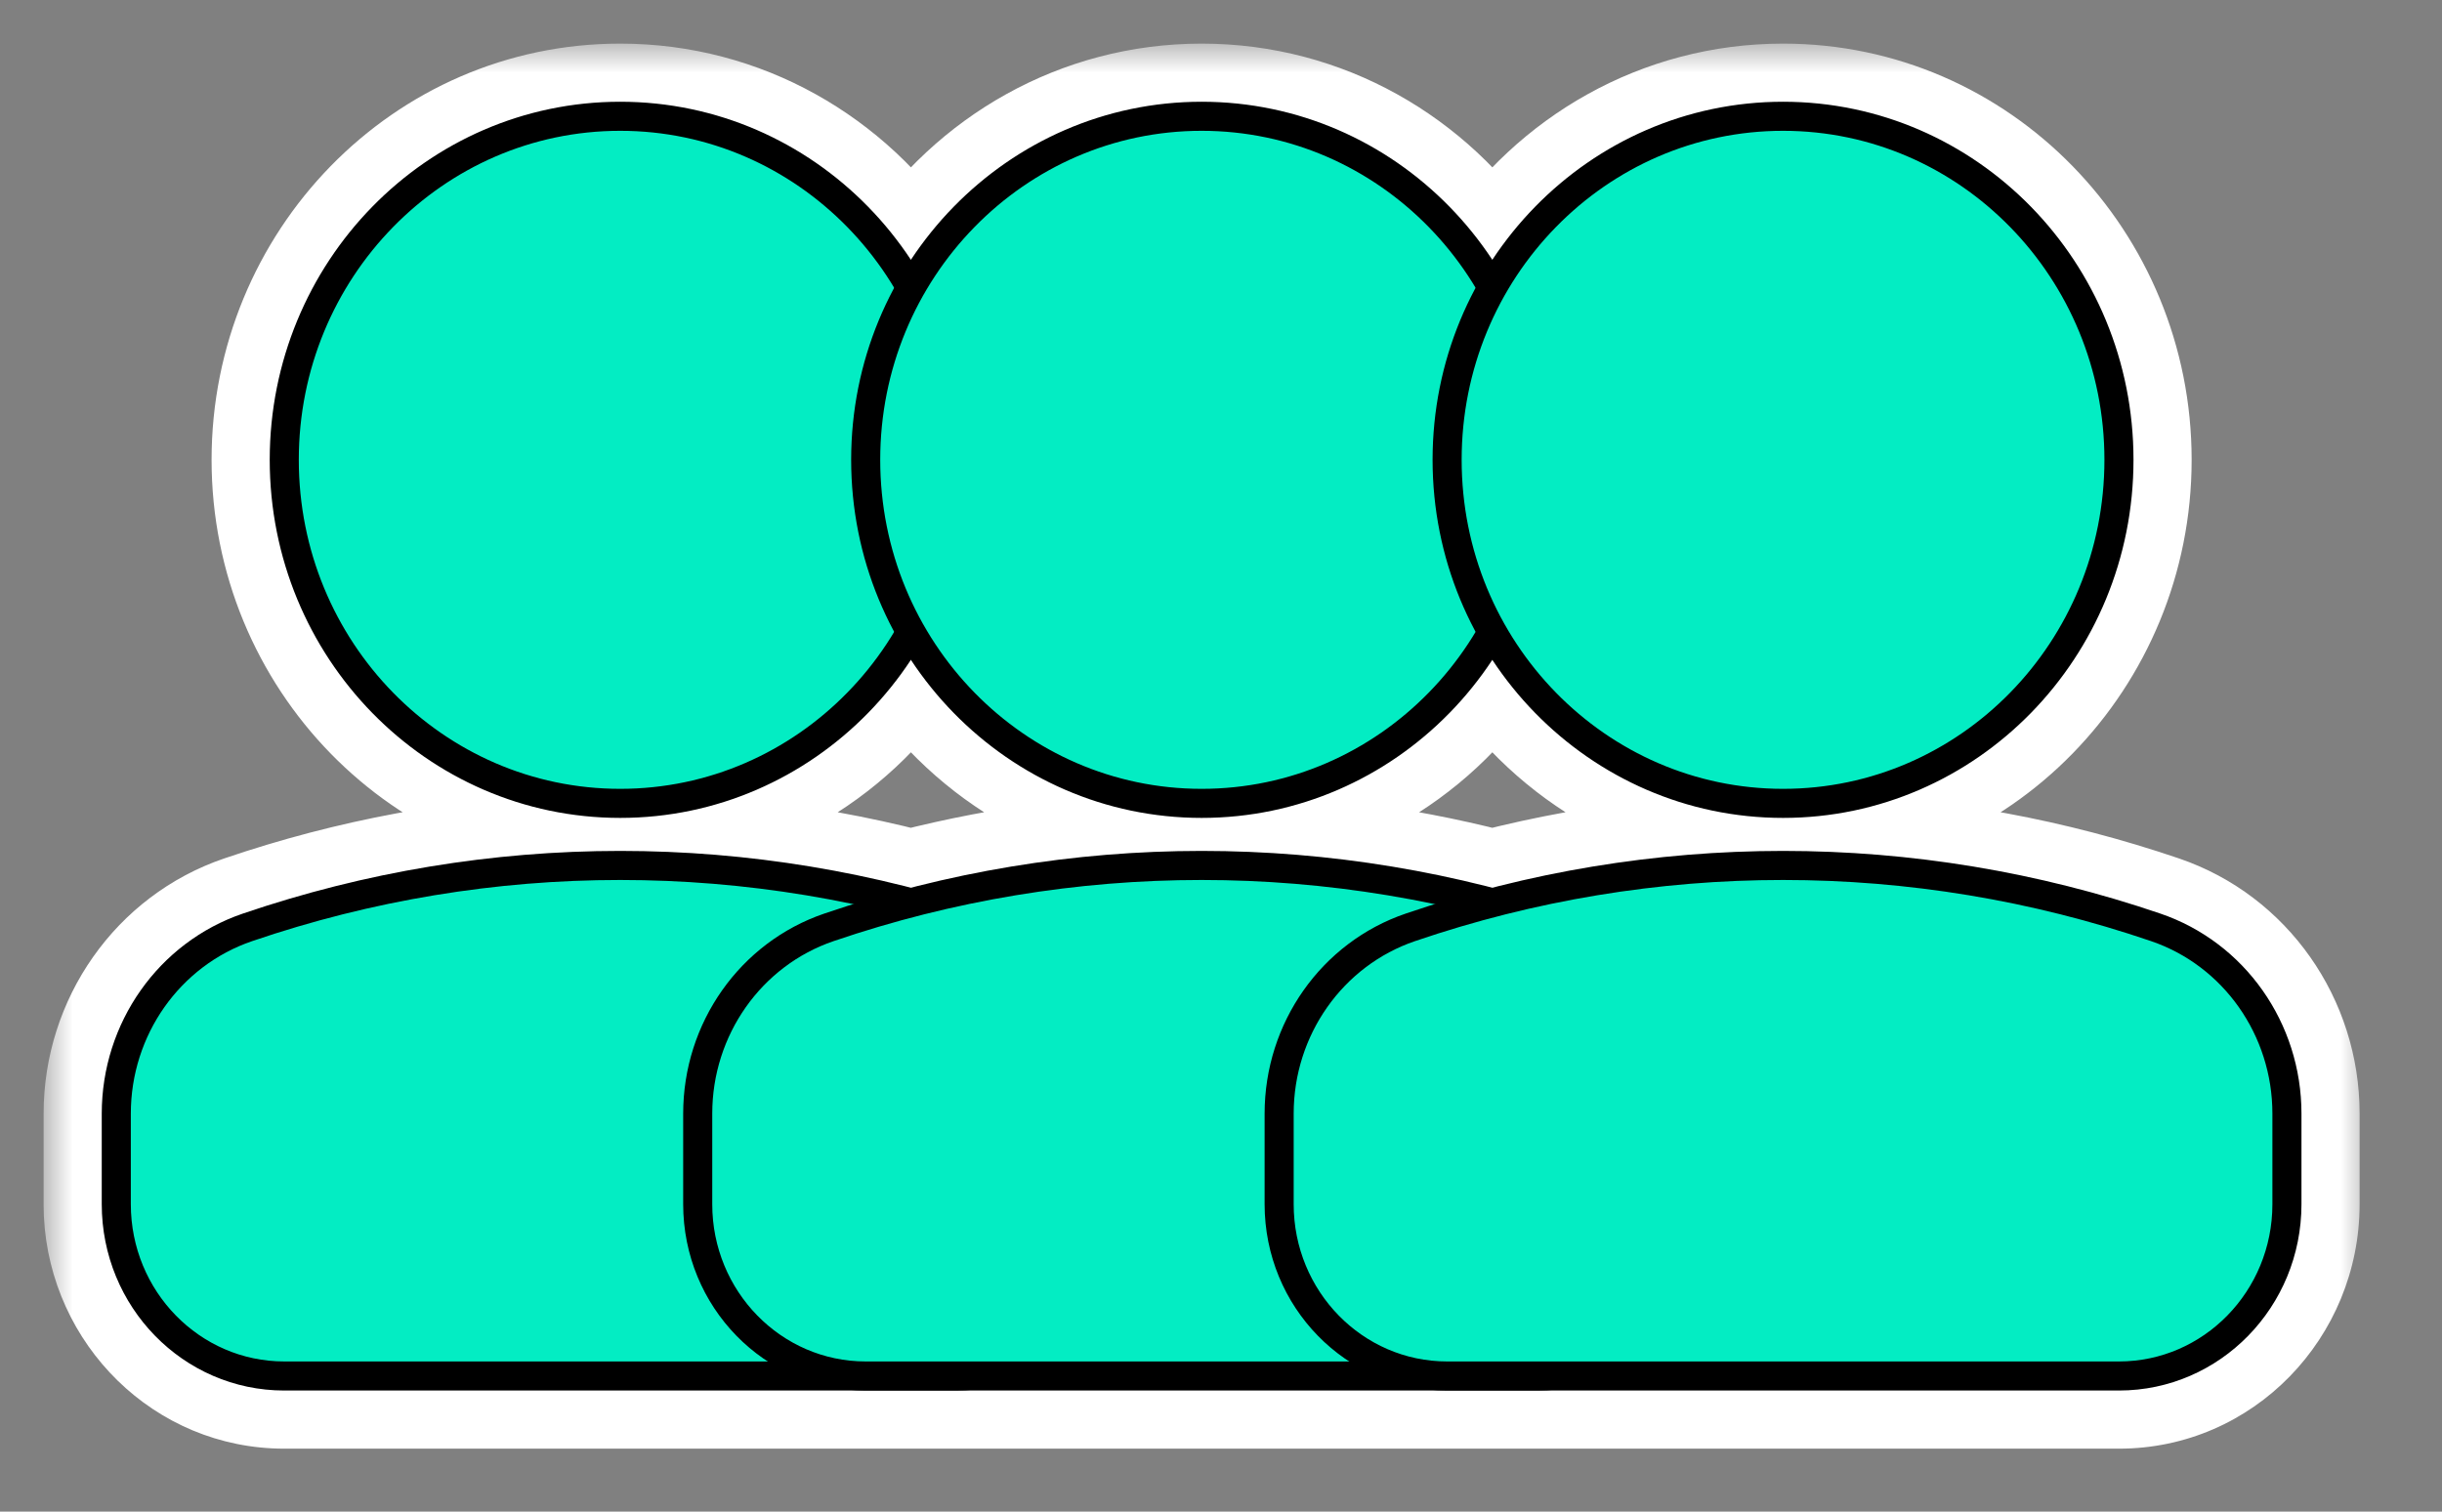 <?xml version="1.0" encoding="UTF-8"?> <svg xmlns="http://www.w3.org/2000/svg" width="42" height="26" viewBox="0 0 42 26" fill="none"><rect x="0" y="0" width="42" height="26" fill="#808080" stroke="none"/><mask id="path-1-outside-1_963_1881" maskUnits="userSpaceOnUse" x="0.75" y="0.75" width="40" height="25" fill="black"><rect fill="white" x="0.75" y="0.75" width="40" height="25"></rect><path d="M25.666 15.269C29.449 14.297 33.436 14.445 37.156 15.713C38.609 16.208 39.583 17.597 39.583 19.154V20.712C39.583 22.476 38.183 23.917 36.444 23.917H4.889C3.204 23.917 1.838 22.565 1.754 20.877L1.75 20.712V19.154C1.75 17.597 2.724 16.208 4.177 15.713C7.896 14.445 11.884 14.297 15.666 15.269C18.948 14.425 22.384 14.425 25.666 15.269ZM30.667 1.75C34.001 1.75 36.694 4.513 36.694 7.909C36.694 11.305 34.001 14.068 30.667 14.068C28.583 14.068 26.749 12.989 25.667 11.351C24.585 12.989 22.751 14.068 20.667 14.068C18.583 14.068 16.749 12.989 15.667 11.351C14.585 12.989 12.751 14.068 10.667 14.068C7.333 14.068 4.639 11.305 4.639 7.909C4.639 4.513 7.333 1.75 10.667 1.75C12.751 1.75 14.585 2.829 15.667 4.468C16.749 2.829 18.583 1.75 20.667 1.75C22.751 1.75 24.585 2.829 25.667 4.468C26.749 2.829 28.583 1.75 30.667 1.75Z"></path></mask><path d="M25.666 15.269C29.449 14.297 33.436 14.445 37.156 15.713C38.609 16.208 39.583 17.597 39.583 19.154V20.712C39.583 22.476 38.183 23.917 36.444 23.917H4.889C3.204 23.917 1.838 22.565 1.754 20.877L1.75 20.712V19.154C1.75 17.597 2.724 16.208 4.177 15.713C7.896 14.445 11.884 14.297 15.666 15.269C18.948 14.425 22.384 14.425 25.666 15.269ZM30.667 1.75C34.001 1.75 36.694 4.513 36.694 7.909C36.694 11.305 34.001 14.068 30.667 14.068C28.583 14.068 26.749 12.989 25.667 11.351C24.585 12.989 22.751 14.068 20.667 14.068C18.583 14.068 16.749 12.989 15.667 11.351C14.585 12.989 12.751 14.068 10.667 14.068C7.333 14.068 4.639 11.305 4.639 7.909C4.639 4.513 7.333 1.75 10.667 1.75C12.751 1.75 14.585 2.829 15.667 4.468C16.749 2.829 18.583 1.75 20.667 1.75C22.751 1.75 24.585 2.829 25.667 4.468C26.749 2.829 28.583 1.75 30.667 1.75Z" fill="#03EDC3"></path><path d="M25.666 15.269L25.417 16.237L25.666 16.301L25.915 16.237L25.666 15.269ZM37.156 15.713L37.479 14.766L37.479 14.766L37.156 15.713ZM4.889 23.917L4.889 24.917H4.889V23.917ZM1.754 20.877L0.754 20.901L0.754 20.914L0.755 20.927L1.754 20.877ZM1.75 20.712H0.75V20.724L0.75 20.736L1.75 20.712ZM4.177 15.713L3.854 14.766L3.854 14.766L4.177 15.713ZM15.666 15.269L15.417 16.237L15.666 16.301L15.915 16.237L15.666 15.269ZM30.667 1.75L30.667 0.75H30.667V1.75ZM36.694 7.909L37.694 7.909V7.909H36.694ZM30.667 14.068L30.667 15.068L30.667 15.068L30.667 14.068ZM25.667 11.351L26.501 10.799L25.667 9.536L24.832 10.8L25.667 11.351ZM20.667 14.068L20.667 15.068L20.667 15.068L20.667 14.068ZM15.667 11.351L16.501 10.799L15.667 9.536L14.832 10.8L15.667 11.351ZM10.667 14.068L10.667 15.068L10.667 15.068L10.667 14.068ZM4.639 7.909L3.639 7.909L3.639 7.909L4.639 7.909ZM10.667 1.75L10.667 0.75H10.667V1.75ZM15.667 4.468L14.832 5.019L15.667 6.282L16.501 5.019L15.667 4.468ZM20.667 1.75L20.667 0.75H20.667V1.75ZM25.667 4.468L24.832 5.019L25.667 6.282L26.501 5.019L25.667 4.468ZM25.666 15.269L25.915 16.237C29.509 15.314 33.298 15.454 36.834 16.659L37.156 15.713L37.479 14.766C33.574 13.435 29.388 13.28 25.417 14.3L25.666 15.269ZM37.156 15.713L36.834 16.659C37.869 17.013 38.583 18.012 38.583 19.154H39.583H40.583C40.583 17.181 39.348 15.404 37.479 14.766L37.156 15.713ZM39.583 19.154H38.583V20.712H39.583H40.583V19.154H39.583ZM39.583 20.712H38.583C38.583 21.946 37.609 22.917 36.444 22.917V23.917V24.917C38.757 24.917 40.583 23.007 40.583 20.712H39.583ZM36.444 23.917V22.917H4.889V23.917V24.917H36.444V23.917ZM4.889 23.917L4.889 22.917C3.76 22.917 2.811 22.006 2.753 20.827L1.754 20.877L0.755 20.927C0.864 23.124 2.649 24.917 4.889 24.917L4.889 23.917ZM1.754 20.877L2.754 20.853L2.75 20.688L1.75 20.712L0.75 20.736L0.754 20.901L1.754 20.877ZM1.75 20.712H2.75V19.154H1.75H0.75V20.712H1.75ZM1.75 19.154H2.75C2.75 18.012 3.464 17.013 4.5 16.659L4.177 15.713L3.854 14.766C1.985 15.404 0.75 17.181 0.75 19.154H1.75ZM4.177 15.713L4.499 16.659C8.034 15.454 11.823 15.314 15.417 16.237L15.666 15.269L15.915 14.3C11.944 13.28 7.758 13.435 3.854 14.766L4.177 15.713ZM15.666 15.269L15.915 16.237C19.034 15.436 22.299 15.436 25.417 16.237L25.666 15.269L25.915 14.3C22.47 13.415 18.862 13.415 15.417 14.3L15.666 15.269ZM30.667 1.75L30.667 2.75C33.428 2.75 35.694 5.044 35.694 7.909H36.694H37.694C37.694 3.982 34.575 0.75 30.667 0.75L30.667 1.75ZM36.694 7.909L35.694 7.909C35.694 10.775 33.427 13.068 30.667 13.068L30.667 14.068L30.667 15.068C34.575 15.068 37.694 11.836 37.694 7.909L36.694 7.909ZM30.667 14.068V13.068C28.939 13.068 27.41 12.175 26.501 10.799L25.667 11.351L24.833 11.902C26.088 13.803 28.227 15.068 30.667 15.068V14.068ZM25.667 11.351L24.832 10.8C23.924 12.175 22.395 13.068 20.667 13.068L20.667 14.068L20.667 15.068C23.107 15.068 25.246 13.803 26.502 11.902L25.667 11.351ZM20.667 14.068V13.068C18.939 13.068 17.41 12.175 16.501 10.799L15.667 11.351L14.833 11.902C16.088 13.803 18.227 15.068 20.667 15.068V14.068ZM15.667 11.351L14.832 10.8C13.924 12.175 12.395 13.068 10.667 13.068L10.667 14.068L10.667 15.068C13.107 15.068 15.246 13.803 16.502 11.902L15.667 11.351ZM10.667 14.068V13.068C7.906 13.068 5.639 10.775 5.639 7.909L4.639 7.909L3.639 7.909C3.639 11.836 6.759 15.068 10.667 15.068V14.068ZM4.639 7.909H5.639C5.639 5.044 7.906 2.75 10.667 2.75V1.75V0.75C6.759 0.75 3.639 3.982 3.639 7.909H4.639ZM10.667 1.75L10.667 2.75C12.395 2.75 13.924 3.643 14.832 5.019L15.667 4.468L16.502 3.917C15.246 2.015 13.107 0.75 10.667 0.75L10.667 1.75ZM15.667 4.468L16.501 5.019C17.41 3.643 18.939 2.75 20.667 2.75V1.75V0.75C18.227 0.75 16.088 2.015 14.833 3.917L15.667 4.468ZM20.667 1.75L20.667 2.75C22.395 2.75 23.924 3.643 24.832 5.019L25.667 4.468L26.502 3.917C25.246 2.015 23.107 0.75 20.667 0.75L20.667 1.75ZM25.667 4.468L26.501 5.019C27.41 3.643 28.939 2.75 30.667 2.75V1.75V0.75C28.227 0.75 26.088 2.015 24.833 3.917L25.667 4.468Z" fill="white" mask="url(#path-1-outside-1_963_1881)"></path><path d="M17.075 15.95C12.916 14.531 8.418 14.531 4.258 15.95C2.909 16.409 2 17.7 2 19.154V20.712C2 22.344 3.293 23.667 4.889 23.667H16.444C18.04 23.667 19.333 22.344 19.333 20.712V19.154C19.333 17.7 18.424 16.409 17.075 15.95Z" fill="#03EDC3"></path><path d="M16.444 7.909C16.444 4.646 13.858 2 10.667 2C7.476 2 4.889 4.646 4.889 7.909C4.889 11.173 7.476 13.818 10.667 13.818C13.858 13.818 16.444 11.173 16.444 7.909Z" fill="#03EDC3"></path><path d="M17.075 15.95C12.916 14.531 8.418 14.531 4.258 15.95C2.909 16.409 2 17.7 2 19.154V20.712C2 22.344 3.293 23.667 4.889 23.667H16.444C18.04 23.667 19.333 22.344 19.333 20.712V19.154C19.333 17.7 18.424 16.409 17.075 15.95Z" stroke="black" stroke-width="0.5"></path><path d="M16.444 7.909C16.444 4.646 13.858 2 10.667 2C7.476 2 4.889 4.646 4.889 7.909C4.889 11.173 7.476 13.818 10.667 13.818C13.858 13.818 16.444 11.173 16.444 7.909Z" stroke="black" stroke-width="0.5"></path><path d="M27.075 15.95C22.916 14.531 18.418 14.531 14.258 15.95C12.909 16.409 12 17.7 12 19.154V20.712C12 22.344 13.293 23.667 14.889 23.667H26.444C28.04 23.667 29.333 22.344 29.333 20.712V19.154C29.333 17.7 28.424 16.409 27.075 15.95Z" fill="#03EDC3"></path><path d="M26.444 7.909C26.444 4.646 23.858 2 20.667 2C17.476 2 14.889 4.646 14.889 7.909C14.889 11.173 17.476 13.818 20.667 13.818C23.858 13.818 26.444 11.173 26.444 7.909Z" fill="#03EDC3"></path><path d="M27.075 15.95C22.916 14.531 18.418 14.531 14.258 15.95C12.909 16.409 12 17.7 12 19.154V20.712C12 22.344 13.293 23.667 14.889 23.667H26.444C28.04 23.667 29.333 22.344 29.333 20.712V19.154C29.333 17.7 28.424 16.409 27.075 15.95Z" stroke="black" stroke-width="0.5"></path><path d="M26.444 7.909C26.444 4.646 23.858 2 20.667 2C17.476 2 14.889 4.646 14.889 7.909C14.889 11.173 17.476 13.818 20.667 13.818C23.858 13.818 26.444 11.173 26.444 7.909Z" stroke="black" stroke-width="0.5"></path><path d="M37.075 15.95C32.916 14.531 28.418 14.531 24.258 15.95C22.909 16.409 22 17.7 22 19.154V20.712C22 22.344 23.293 23.667 24.889 23.667H36.444C38.04 23.667 39.333 22.344 39.333 20.712V19.154C39.333 17.7 38.424 16.409 37.075 15.95Z" fill="#03EDC3"></path><path d="M36.444 7.909C36.444 4.646 33.858 2 30.667 2C27.476 2 24.889 4.646 24.889 7.909C24.889 11.173 27.476 13.818 30.667 13.818C33.858 13.818 36.444 11.173 36.444 7.909Z" fill="#03EDC3"></path><path d="M37.075 15.95C32.916 14.531 28.418 14.531 24.258 15.95C22.909 16.409 22 17.7 22 19.154V20.712C22 22.344 23.293 23.667 24.889 23.667H36.444C38.04 23.667 39.333 22.344 39.333 20.712V19.154C39.333 17.7 38.424 16.409 37.075 15.95Z" stroke="black" stroke-width="0.5"></path><path d="M36.444 7.909C36.444 4.646 33.858 2 30.667 2C27.476 2 24.889 4.646 24.889 7.909C24.889 11.173 27.476 13.818 30.667 13.818C33.858 13.818 36.444 11.173 36.444 7.909Z" stroke="black" stroke-width="0.5"></path></svg> 